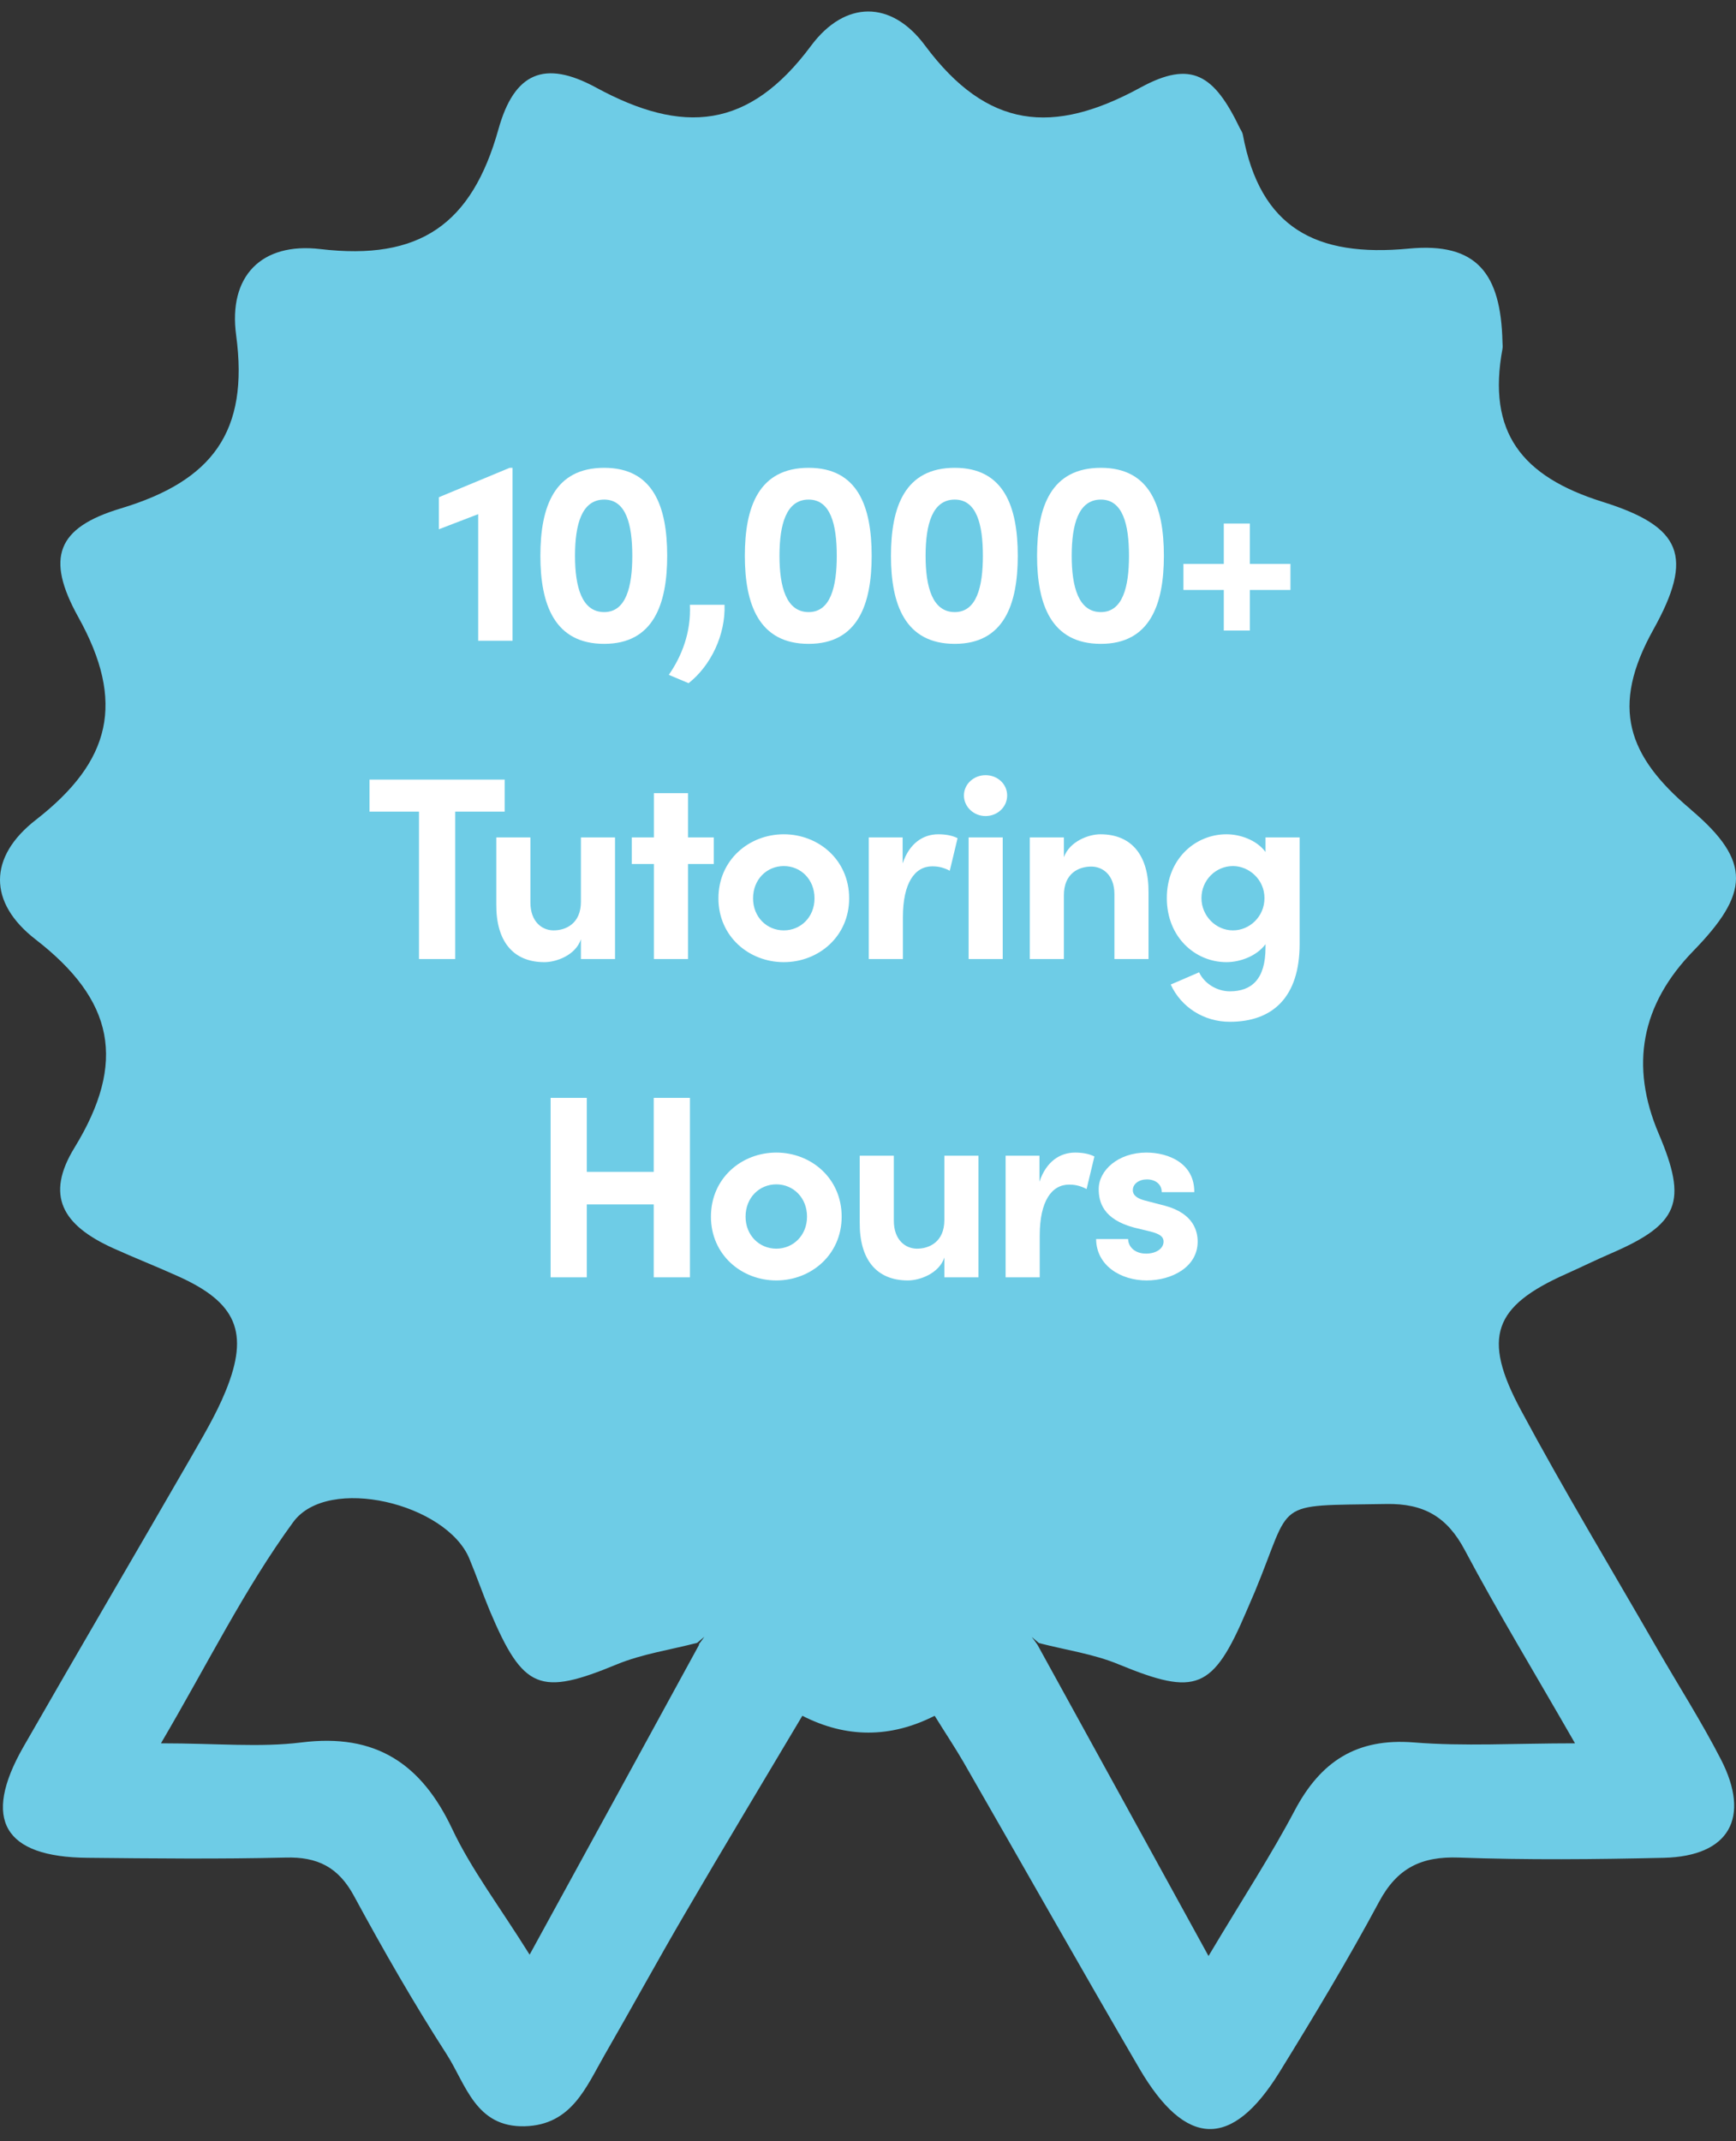 <svg width="120" height="148" viewBox="0 0 120 148" fill="none" xmlns="http://www.w3.org/2000/svg">
<rect x="0" y="0" width="120" height="148" fill="#333333" stroke="none"/>
<circle cx="60" cy="60.948" r="50.322" fill="#6ECCE6"/>
<path d="M116.857 55.934C112.503 52.251 111.301 48.88 114.282 43.528C117.107 38.456 116.264 36.411 110.802 34.694C105.153 32.931 102.796 29.857 103.857 24.113C103.888 23.957 103.857 23.786 103.857 23.63C103.748 18.917 102.094 16.732 97.381 17.184C90.966 17.793 87.112 15.764 85.91 9.303C85.879 9.147 85.785 9.007 85.707 8.866C83.928 5.168 82.368 4.122 78.825 6.057C72.785 9.35 68.244 8.929 63.937 3.139C61.611 0.002 58.412 0.018 56.071 3.154C51.764 8.96 47.207 9.319 41.183 6.042C37.64 4.122 35.549 5.012 34.456 8.929C32.615 15.514 29.01 18.027 22.143 17.216C18.039 16.732 15.776 19.119 16.322 23.162C17.227 29.857 14.668 33.243 8.332 35.147C3.931 36.474 3.135 38.549 5.413 42.654C8.675 48.522 7.692 52.61 2.479 56.668C-0.813 59.227 -0.829 62.38 2.448 64.924C7.895 69.137 8.769 73.413 5.148 79.328C3.119 82.637 4.305 84.681 7.817 86.273C9.299 86.944 10.813 87.537 12.296 88.208C16.338 90.018 17.259 92.078 15.604 96.136C14.933 97.79 13.997 99.335 13.107 100.896C9.284 107.529 5.413 114.114 1.606 120.763C-1.25 125.772 0.263 128.363 6.053 128.41C10.61 128.456 15.183 128.503 19.74 128.394C21.94 128.332 23.392 129.049 24.469 131.047C26.482 134.761 28.589 138.444 30.883 142.003C32.209 144.078 32.88 147.059 36.282 146.965C39.497 146.872 40.496 144.297 41.776 142.065C43.649 138.819 45.443 135.526 47.332 132.296C50.016 127.692 52.763 123.135 55.462 118.593C58.501 120.144 61.549 120.144 64.608 118.593C65.404 119.873 66.028 120.809 66.59 121.777C70.647 128.831 74.642 135.916 78.747 142.955C81.962 148.464 85.145 148.557 88.438 143.235C90.826 139.365 93.183 135.448 95.336 131.437C96.585 129.112 98.255 128.3 100.845 128.394C105.558 128.566 110.303 128.519 115.016 128.41C119.526 128.3 121.04 125.647 118.948 121.59C117.606 118.983 116.03 116.518 114.563 113.974C111.395 108.465 108.118 103.034 105.121 97.447C102.421 92.422 103.249 90.284 108.258 88.052C109.304 87.584 110.318 87.084 111.364 86.632C116.061 84.603 116.67 83.089 114.657 78.361C112.649 73.647 113.445 69.439 117.044 65.735C120.884 61.787 121.133 59.571 116.904 55.981L116.857 55.934ZM48.33 113.677C44.616 120.482 40.902 127.27 36.61 135.105C34.472 131.687 32.568 129.19 31.257 126.412C29.119 121.886 25.951 119.795 20.848 120.435C17.976 120.794 15.027 120.497 11.125 120.497C14.371 114.973 16.915 109.791 20.27 105.203C22.674 101.926 30.867 103.923 32.443 107.731C32.943 108.933 33.364 110.15 33.864 111.352C36.173 116.814 37.328 117.236 42.65 115.035C44.398 114.317 46.333 114.036 48.19 113.553L48.689 113.131C48.565 113.303 48.44 113.49 48.299 113.662L48.33 113.677ZM108.882 120.497C104.684 120.497 101.189 120.716 97.724 120.435C93.776 120.123 91.294 121.746 89.499 125.132C87.861 128.238 85.926 131.187 83.538 135.198C79.278 127.442 75.501 120.56 71.709 113.677C71.584 113.506 71.459 113.318 71.318 113.147C71.49 113.287 71.646 113.428 71.818 113.568C73.675 114.052 75.61 114.317 77.358 115.051C82.68 117.236 83.835 116.814 86.16 111.368C86.347 110.915 86.55 110.478 86.737 110.026C89.406 103.596 87.876 104.095 95.82 103.955C98.426 103.908 100.034 104.844 101.251 107.138C103.514 111.399 106.026 115.534 108.882 120.513V120.497ZM107.119 63.878C102.687 67.514 102.094 71.244 104.747 76.238C106.604 79.734 106.229 79.921 102.578 81.435C101.672 81.809 100.783 82.215 99.862 82.543C96.491 83.729 95.149 85.976 95.258 89.644C95.461 96.901 95.929 96.261 88.719 96.058C84.989 95.949 83.023 97.525 81.712 100.787C79.231 106.982 79.043 107.17 73.129 104.47C69.758 102.925 67.292 103.112 65.045 106.046C64.561 106.686 63.905 107.216 63.328 107.778C60.02 111.04 59.692 111.305 56.68 107.591C53.215 103.284 49.688 102.753 44.913 105.188C40.902 107.232 40.746 106.935 39.06 102.94C38.811 102.347 38.639 101.707 38.389 101.114C36.595 96.713 35.846 96.183 31.164 96.136C24.219 96.074 24.547 96.854 24.796 89.972C24.952 85.852 23.251 83.729 19.584 82.278C13.81 79.984 13.716 79.765 16.119 74.287C17.727 70.62 17.321 67.717 14.137 65.22C13.123 64.424 12.311 63.363 11.359 62.474C10.142 61.35 10.064 60.179 11.406 59.212C17.259 55.029 18.491 49.973 14.73 43.684C14.403 43.137 15.058 41.218 15.573 41.077C22.565 39.22 26.092 35.178 24.89 27.625C24.796 27.079 26.185 26.205 26.997 25.643C27.325 25.409 27.964 25.502 28.433 25.581C34.535 26.61 38.03 23.911 39.388 18.027C40.075 15.031 41.885 14.625 44.429 15.967C45.287 16.42 46.239 16.701 47.129 17.106C50.125 18.495 52.794 18.308 55.026 15.608C55.431 15.109 55.946 14.672 56.399 14.219C60.488 10.162 59.926 10.084 63.765 14.406C67.011 18.074 70.179 18.62 74.518 16.529C79.246 14.25 79.356 14.5 81.384 19.525C83.741 25.346 83.944 25.487 90.374 25.565C93.661 25.607 95.326 27.334 95.368 30.746C95.445 36.942 95.617 37.113 101.594 39.642C103.202 40.313 104.669 41.358 106.089 42.17C105.168 44.511 104.653 46.071 103.935 47.523C102.265 50.909 102.702 53.797 105.714 56.2C106.214 56.606 106.651 57.105 107.103 57.573C110.303 60.819 110.537 61.116 107.166 63.894L107.119 63.878Z" fill="#6ECCE6"/>
<path d="M30.336 34.369L35.232 32.335H35.43V44.287H33.054V35.539L30.336 36.583V34.369ZM41.763 44.503C38.325 44.503 37.353 41.767 37.353 38.419C37.353 35.017 38.325 32.335 41.763 32.335C45.165 32.335 46.119 35.017 46.119 38.419C46.119 41.767 45.165 44.503 41.763 44.503ZM41.763 42.307C43.275 42.307 43.707 40.561 43.707 38.419C43.707 36.241 43.275 34.531 41.763 34.531C40.215 34.531 39.747 36.241 39.747 38.419C39.747 40.561 40.215 42.307 41.763 42.307ZM47.599 47.221L46.231 46.645C47.131 45.349 47.779 43.693 47.689 41.803H50.083C50.155 43.873 49.147 45.997 47.599 47.221ZM55.897 44.503C52.459 44.503 51.487 41.767 51.487 38.419C51.487 35.017 52.459 32.335 55.897 32.335C59.299 32.335 60.253 35.017 60.253 38.419C60.253 41.767 59.299 44.503 55.897 44.503ZM55.897 42.307C57.409 42.307 57.841 40.561 57.841 38.419C57.841 36.241 57.409 34.531 55.897 34.531C54.349 34.531 53.881 36.241 53.881 38.419C53.881 40.561 54.349 42.307 55.897 42.307ZM65.997 44.503C62.559 44.503 61.587 41.767 61.587 38.419C61.587 35.017 62.559 32.335 65.997 32.335C69.399 32.335 70.353 35.017 70.353 38.419C70.353 41.767 69.399 44.503 65.997 44.503ZM65.997 42.307C67.509 42.307 67.941 40.561 67.941 38.419C67.941 36.241 67.509 34.531 65.997 34.531C64.449 34.531 63.981 36.241 63.981 38.419C63.981 40.561 64.449 42.307 65.997 42.307ZM76.097 44.503C72.659 44.503 71.687 41.767 71.687 38.419C71.687 35.017 72.659 32.335 76.097 32.335C79.499 32.335 80.453 35.017 80.453 38.419C80.453 41.767 79.499 44.503 76.097 44.503ZM76.097 42.307C77.609 42.307 78.041 40.561 78.041 38.419C78.041 36.241 77.609 34.531 76.097 34.531C74.549 34.531 74.081 36.241 74.081 38.419C74.081 40.561 74.549 42.307 76.097 42.307ZM86.394 38.977H89.202V40.777H86.394V43.585H84.594V40.777H81.804V38.977H84.594V36.187H86.394V38.977ZM25.543 53.885H34.885V56.099H31.465V66.287H28.963V56.099H25.543V53.885ZM40.156 62.327V57.881H42.514V66.287H40.156V64.919C39.796 66.017 38.464 66.503 37.636 66.503C35.44 66.503 34.288 65.027 34.306 62.507V57.881H36.664V62.381C36.664 63.695 37.456 64.307 38.266 64.307C39.112 64.307 40.156 63.839 40.156 62.327ZM47.558 57.881H49.34V59.717H47.558V66.287H45.2V59.717H43.67V57.881H45.2V54.821H47.558V57.881ZM54.179 66.503C51.785 66.503 49.661 64.739 49.661 62.093C49.661 59.429 51.785 57.665 54.179 57.665C56.573 57.665 58.697 59.429 58.697 62.093C58.697 64.739 56.573 66.503 54.179 66.503ZM54.179 64.307C55.349 64.307 56.303 63.389 56.303 62.093C56.303 60.779 55.349 59.861 54.179 59.861C53.009 59.861 52.055 60.779 52.055 62.093C52.055 63.389 53.009 64.307 54.179 64.307ZM64.86 57.665C65.31 57.665 65.814 57.737 66.192 57.935L65.652 60.185C65.148 59.915 64.734 59.879 64.446 59.879C63.24 59.879 62.412 61.013 62.412 63.407V66.287H60.054V57.881H62.394V59.681C62.862 58.277 63.816 57.665 64.86 57.665ZM68.125 56.405C67.315 56.405 66.631 55.775 66.631 54.983C66.631 54.191 67.315 53.579 68.125 53.579C68.953 53.579 69.619 54.191 69.619 54.983C69.619 55.775 68.953 56.405 68.125 56.405ZM69.313 66.287H66.955V57.881H69.313V66.287ZM76.061 57.665C78.257 57.665 79.409 59.159 79.391 61.679V66.287H77.033V61.805C77.033 60.491 76.241 59.897 75.431 59.897C74.585 59.897 73.541 60.347 73.541 61.877V66.287H71.183V57.881H73.541V59.249C73.937 58.151 75.251 57.665 76.061 57.665ZM87.478 58.889V57.881H89.836V65.243C89.836 68.915 87.982 70.625 85.012 70.625C83.212 70.625 81.646 69.617 80.926 68.051L82.888 67.205C83.248 67.979 84.112 68.519 85.012 68.519C86.524 68.519 87.478 67.673 87.478 65.495V65.261C86.866 66.089 85.714 66.503 84.778 66.503C82.618 66.503 80.656 64.775 80.656 62.075C80.656 59.375 82.618 57.665 84.778 57.665C85.732 57.665 86.866 58.061 87.478 58.889ZM85.228 64.307C86.38 64.307 87.406 63.353 87.406 62.075C87.406 60.779 86.326 59.861 85.228 59.861C84.04 59.861 83.05 60.833 83.05 62.075C83.05 63.299 84.04 64.307 85.228 64.307ZM45.189 80.997V75.885H47.691V88.287H45.189V83.247H40.563V88.287H38.061V75.885H40.563V80.997H45.189ZM53.661 88.503C51.267 88.503 49.143 86.739 49.143 84.093C49.143 81.429 51.267 79.665 53.661 79.665C56.055 79.665 58.179 81.429 58.179 84.093C58.179 86.739 56.055 88.503 53.661 88.503ZM53.661 86.307C54.831 86.307 55.785 85.389 55.785 84.093C55.785 82.779 54.831 81.861 53.661 81.861C52.491 81.861 51.537 82.779 51.537 84.093C51.537 85.389 52.491 86.307 53.661 86.307ZM65.278 84.327V79.881H67.636V88.287H65.278V86.919C64.918 88.017 63.586 88.503 62.758 88.503C60.562 88.503 59.41 87.027 59.428 84.507V79.881H61.786V84.381C61.786 85.695 62.578 86.307 63.388 86.307C64.234 86.307 65.278 85.839 65.278 84.327ZM74.318 79.665C74.768 79.665 75.272 79.737 75.65 79.935L75.11 82.185C74.606 81.915 74.192 81.879 73.904 81.879C72.698 81.879 71.87 83.013 71.87 85.407V88.287H69.512V79.881H71.852V81.681C72.32 80.277 73.274 79.665 74.318 79.665ZM79.26 88.503C77.496 88.503 75.786 87.495 75.768 85.641H77.982C77.982 86.127 78.396 86.649 79.224 86.649C79.908 86.649 80.43 86.307 80.43 85.821C80.43 85.461 80.142 85.281 79.512 85.119L78.396 84.849C76.236 84.273 75.948 83.067 75.948 82.185C75.948 80.889 77.298 79.665 79.242 79.665C80.772 79.665 82.572 80.403 82.554 82.401H80.304C80.304 81.825 79.836 81.519 79.278 81.519C78.738 81.519 78.306 81.825 78.306 82.257C78.306 82.653 78.666 82.851 79.134 82.977L80.52 83.337C82.536 83.877 82.788 85.137 82.788 85.821C82.788 87.585 80.988 88.503 79.26 88.503Z" fill="white"/>
</svg>
